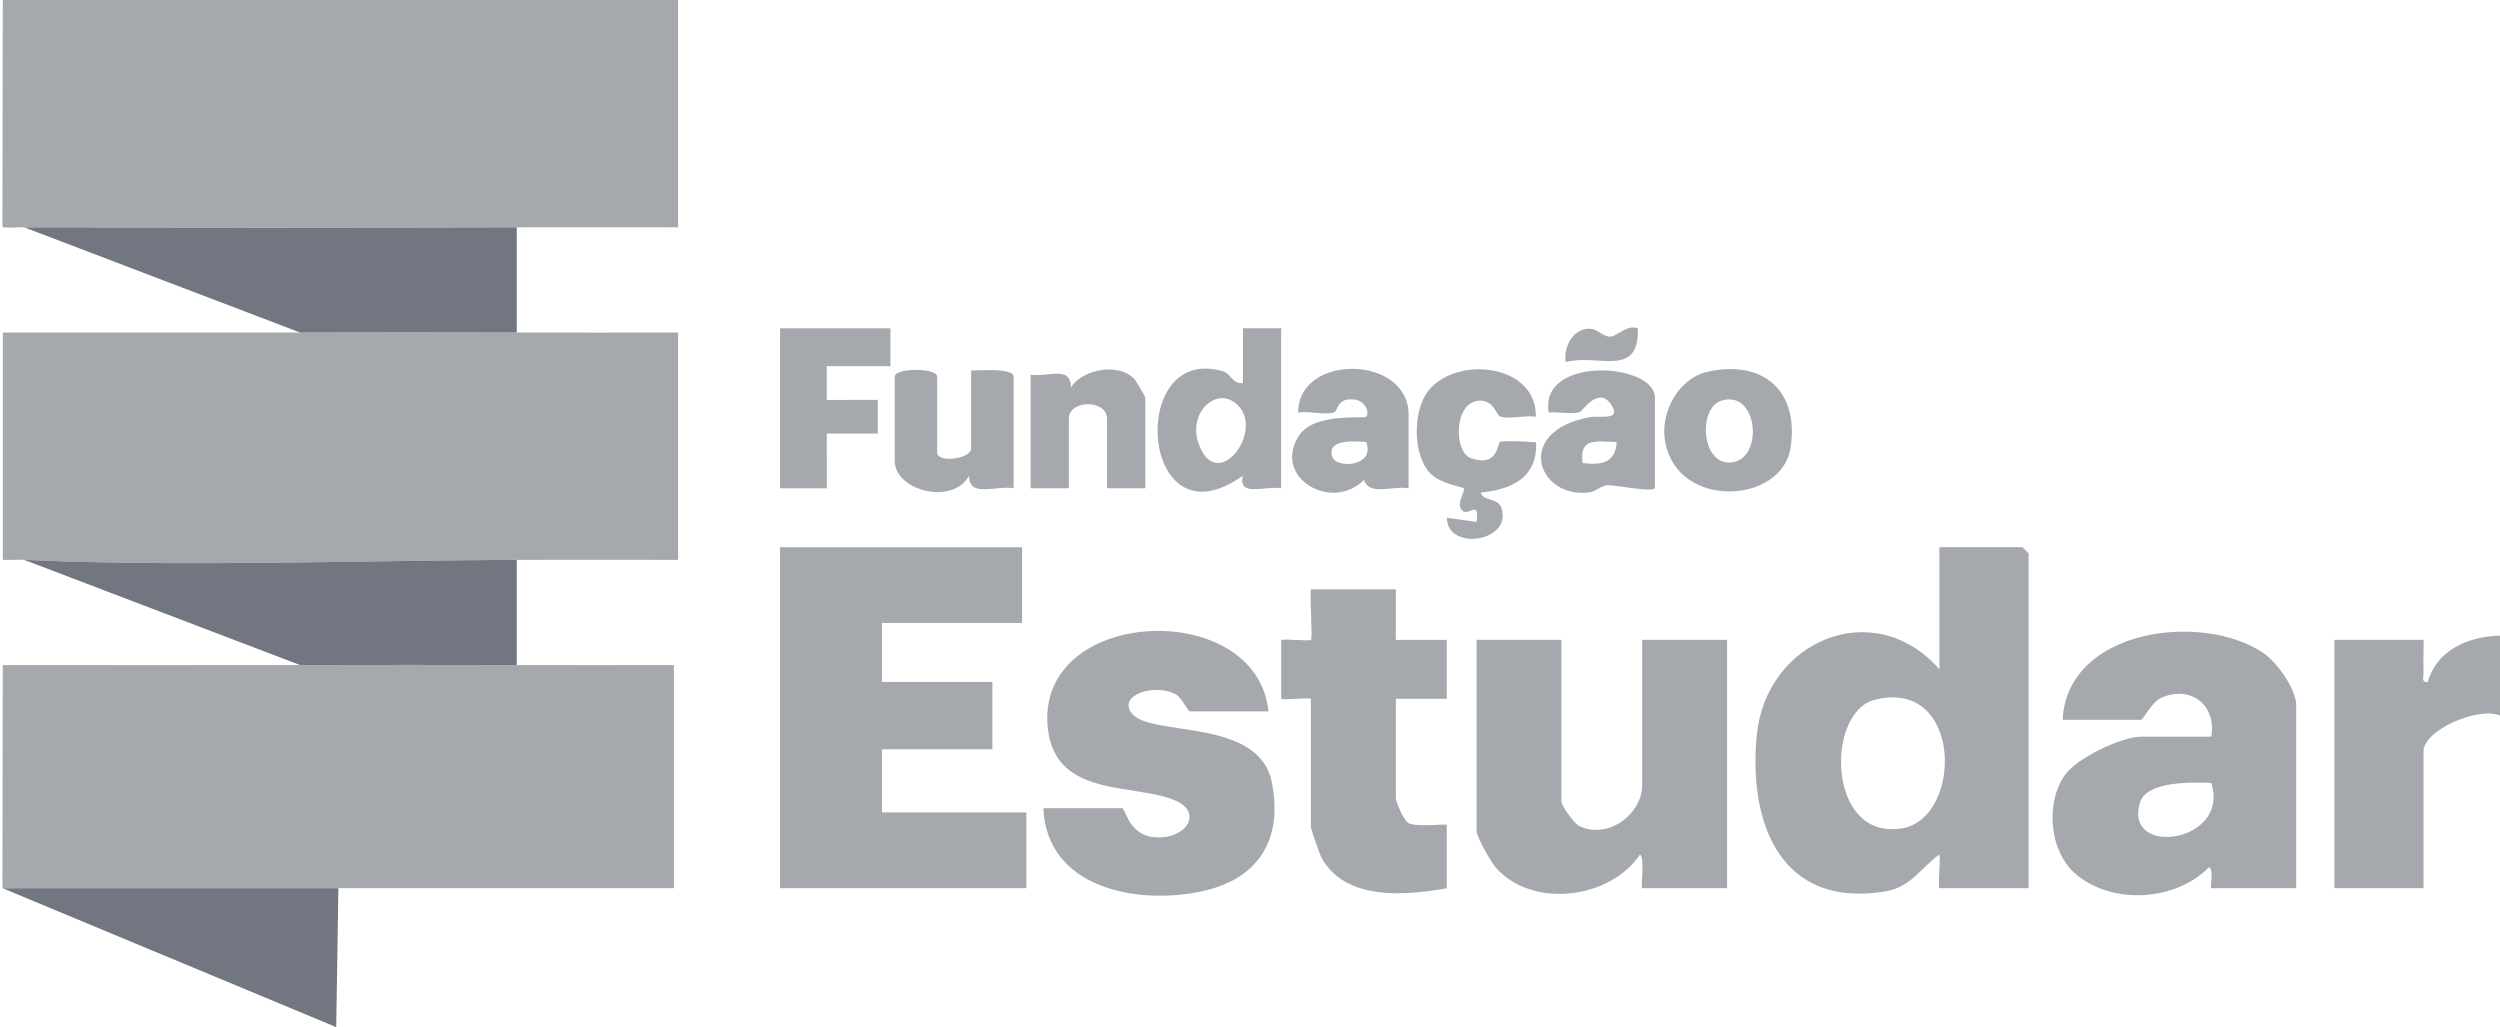 <svg width="129" height="53" viewBox="0 0 129 53" fill="none" xmlns="http://www.w3.org/2000/svg">
<path d="M0.806 11.729C0.662 11.729 0.136 11.77 0.136 11.612L0.149 0H34.991V11.729C32.219 11.736 29.436 11.718 26.664 11.729C18.048 11.759 9.423 11.705 0.806 11.729Z" fill="#A5A9AD"/>
<path d="M15.269 17.159C19.064 17.155 22.869 17.146 26.664 17.159C29.436 17.17 32.219 17.153 34.991 17.159V28.888C32.219 28.895 29.436 28.877 26.664 28.888C18.359 28.919 9.486 29.258 1.244 28.888C0.881 28.871 0.51 28.904 0.146 28.888V17.157C5.184 17.155 10.231 17.164 15.269 17.157V17.159Z" fill="#A5A9AD"/>
<path d="M0.136 45.713L0.149 34.318C5.259 34.316 10.38 34.325 15.491 34.318C19.211 34.314 22.945 34.305 26.666 34.318C29.366 34.329 32.075 34.312 34.774 34.318V45.83H0.806" fill="#A5A9AD"/>
<path d="M52.741 28.237V32.146H45.51V35.187H51.207V38.662H45.51V41.92H52.96V45.83H40.251V28.237H52.741Z" fill="#A5A9AD"/>
<path d="M104.676 45.83H100.074C99.986 45.83 100.14 44.334 100.072 44.093C99.081 44.809 98.612 45.774 97.282 45.995C91.872 46.897 90.198 42.459 90.653 37.904C91.138 33.065 96.684 30.684 100.074 34.535V28.237H104.347C104.371 28.237 104.676 28.538 104.676 28.562V45.83ZM96.732 36.11C94.175 36.76 94.278 43.413 98.161 42.739C101.297 42.196 101.284 34.953 96.732 36.11Z" fill="#A5A9AD"/>
<path d="M118.481 45.83H114.099C114.035 45.83 114.239 44.857 113.991 44.746C112.273 46.484 109.102 46.695 107.198 45.178C105.73 44.012 105.517 41.445 106.556 39.981C107.176 39.108 109.471 38.011 110.485 38.011H114.101C114.379 36.419 113.075 35.333 111.526 36.002C111.037 36.212 110.584 37.142 110.485 37.142H106.431C106.661 32.444 113.634 31.547 116.803 33.704C117.506 34.184 118.484 35.563 118.484 36.382V45.83H118.481ZM114.101 40.4C113.132 40.365 110.761 40.281 110.419 41.425C109.571 44.266 115.1 43.489 114.101 40.4Z" fill="#A5A9AD"/>
<path d="M80.571 33.015V41.377C80.571 41.551 81.215 42.496 81.498 42.629C83.006 43.332 84.735 41.99 84.735 40.509V33.015H89.117V45.83H84.735C84.647 45.83 84.888 44.301 84.625 44.093C83.067 46.412 79.037 46.903 77.168 44.748C76.925 44.468 76.189 43.152 76.189 42.896V33.013H80.571V33.015Z" fill="#A5A9AD"/>
<path d="M65.451 36.708H61.397C61.303 36.708 60.974 36.023 60.718 35.863C59.69 35.213 57.61 35.847 58.415 36.829C59.401 38.03 64.941 37.027 65.62 40.341C66.227 43.304 64.943 45.37 62.002 45.995C58.642 46.71 54.014 45.826 53.837 41.703H57.891C58.101 41.703 58.217 43.143 59.661 43.206C61.235 43.276 62.054 41.942 60.685 41.325C58.612 40.391 54.521 41.212 54.078 37.666C53.282 31.297 64.848 30.769 65.453 36.708H65.451Z" fill="#A5A9AD"/>
<path d="M26.664 28.888V34.318C22.943 34.305 19.209 34.314 15.488 34.318L1.245 28.888C9.486 29.257 18.359 28.919 26.664 28.888Z" fill="#717680"/>
<path d="M26.664 11.729V17.159C22.943 17.146 19.209 17.155 15.488 17.159L1.245 11.729C9.771 11.729 18.359 11.759 26.664 11.729Z" fill="#717680"/>
<path d="M72.025 30.409V33.017H74.655V36.058H72.025V41.163C72.025 41.367 72.428 42.344 72.678 42.47C73.151 42.709 74.655 42.477 74.655 42.574V45.832C72.516 46.223 69.45 46.477 68.206 44.297C68.111 44.13 67.642 42.768 67.642 42.683V36.058C67.642 35.982 66.108 36.134 66.108 36.058V33.017C66.409 32.967 67.57 33.091 67.644 33.017C67.739 32.926 67.574 30.821 67.644 30.409H72.027H72.025Z" fill="#A5A9AD"/>
<path d="M129 32.798V36.925C127.944 36.438 125.055 37.65 125.055 38.771V45.83H120.454V33.015H125.055C125.075 33.556 125.027 34.108 125.055 34.648C125.069 34.894 124.913 35.244 125.272 35.185C125.757 33.521 127.363 32.843 129 32.798Z" fill="#A5A9AD"/>
<path d="M17.461 45.83L17.349 53L0.162 45.843C-0.199 45.65 0.162 45.843 0.136 45.83H17.461Z" fill="#717680"/>
<path d="M66.108 16.942V25.196C65.269 25.054 63.858 25.678 64.134 24.542C58.827 28.356 58.112 17.689 63.106 19.157C63.512 19.277 63.626 19.859 64.134 19.763V16.94H66.108V16.942ZM63.867 20.904C62.821 19.868 61.318 21.247 61.824 22.817C62.714 25.576 65.284 22.307 63.867 20.904Z" fill="#A5A9AD"/>
<path d="M45.948 16.942V18.897H42.661V20.637L45.293 20.632V22.374L42.661 22.37L42.663 25.198L40.251 25.196V16.942H45.948Z" fill="#A5A9AD"/>
<path d="M79.256 21.501C78.722 21.416 77.911 21.634 77.44 21.506C77.212 21.445 77.113 20.739 76.482 20.68C74.998 20.541 74.977 23.328 75.897 23.641C77.359 24.136 77.229 22.848 77.418 22.794C77.606 22.739 78.671 22.77 78.936 22.806C79.265 22.852 79.282 22.678 79.261 23.132C79.184 24.757 77.834 25.276 76.41 25.415C76.499 25.871 77.293 25.665 77.475 26.208C78.058 27.95 74.687 28.48 74.657 26.716L76.188 26.931C76.357 25.804 75.833 26.562 75.531 26.395C75.031 26.119 75.641 25.304 75.533 25.196C75.465 25.126 74.31 24.961 73.793 24.418C72.892 23.478 72.897 21.234 73.673 20.202C75.073 18.343 79.274 18.723 79.254 21.499L79.256 21.501Z" fill="#A5A9AD"/>
<path d="M50.111 19.114C50.521 19.129 52.303 18.964 52.303 19.44V25.196C51.402 25.026 50.006 25.719 50.002 24.544C49.173 26.097 46.167 25.324 46.167 23.784V19.44C46.167 18.966 48.358 18.966 48.358 19.44V23.349C48.358 23.912 50.111 23.682 50.111 23.132V19.114Z" fill="#A5A9AD"/>
<path d="M72.683 25.196C71.896 25.048 70.636 25.611 70.384 24.761C68.736 26.432 65.653 24.672 67.009 22.505C67.789 21.258 70.351 21.625 70.489 21.503C70.688 21.327 70.463 20.706 69.939 20.626C68.948 20.474 69.071 21.223 68.804 21.293C68.326 21.416 67.524 21.204 66.985 21.286C66.992 18.224 72.683 18.3 72.683 21.395V25.196ZM70.493 22.807C70 22.776 68.438 22.611 68.743 23.565C68.948 24.214 70.997 24.066 70.493 22.807Z" fill="#A5A9AD"/>
<path d="M85.392 25.196C85.173 25.415 83.303 25 82.9 25.041C82.622 25.07 82.331 25.369 81.978 25.411C79.324 25.726 78.108 22.25 82.022 21.527C82.558 21.427 83.746 21.744 83.106 20.839C82.466 19.933 81.653 21.212 81.535 21.253C81.09 21.405 80.407 21.23 79.916 21.286C79.401 18.338 85.394 18.701 85.394 20.526V25.196H85.392ZM83.42 22.809C82.398 22.785 81.467 22.548 81.667 23.892C82.626 24.012 83.356 23.899 83.42 22.809Z" fill="#A5A9AD"/>
<path d="M88.182 19.164C91.083 18.571 92.838 20.248 92.391 23.119C91.944 25.991 86.587 26.321 85.923 22.815C85.638 21.308 86.593 19.49 88.182 19.164ZM88.835 20.669C87.586 21.043 87.781 24.099 89.398 23.855C91.015 23.612 90.711 20.107 88.835 20.669Z" fill="#A5A9AD"/>
<path d="M59.096 25.196H57.124V21.612C57.124 20.606 55.151 20.606 55.151 21.612V25.196H53.179V19.331C54.097 19.474 55.25 18.842 55.261 19.983C55.89 19.02 57.748 18.714 58.539 19.559C58.623 19.648 59.098 20.469 59.098 20.526V25.196H59.096Z" fill="#A5A9AD"/>
<path d="M84.516 16.944C84.581 19.542 82.467 18.239 80.793 18.68C80.646 17.872 81.246 16.818 82.164 16.979C82.465 17.031 82.747 17.381 83.094 17.372C83.44 17.363 83.946 16.725 84.516 16.944Z" fill="#A5A9AD"/>
<path d="M26.664 11.729C18.048 11.759 9.423 11.705 0.806 11.729H26.664Z" fill="#A5A9AD"/>
<path d="M0.806 11.729C0.651 11.729 0.432 11.729 0.136 11.729L0.149 0" fill="#A5A9AD"/>
<path d="M0.806 45.83H0.136L0.149 34.316" fill="#A5A9AD"/>
</svg>
